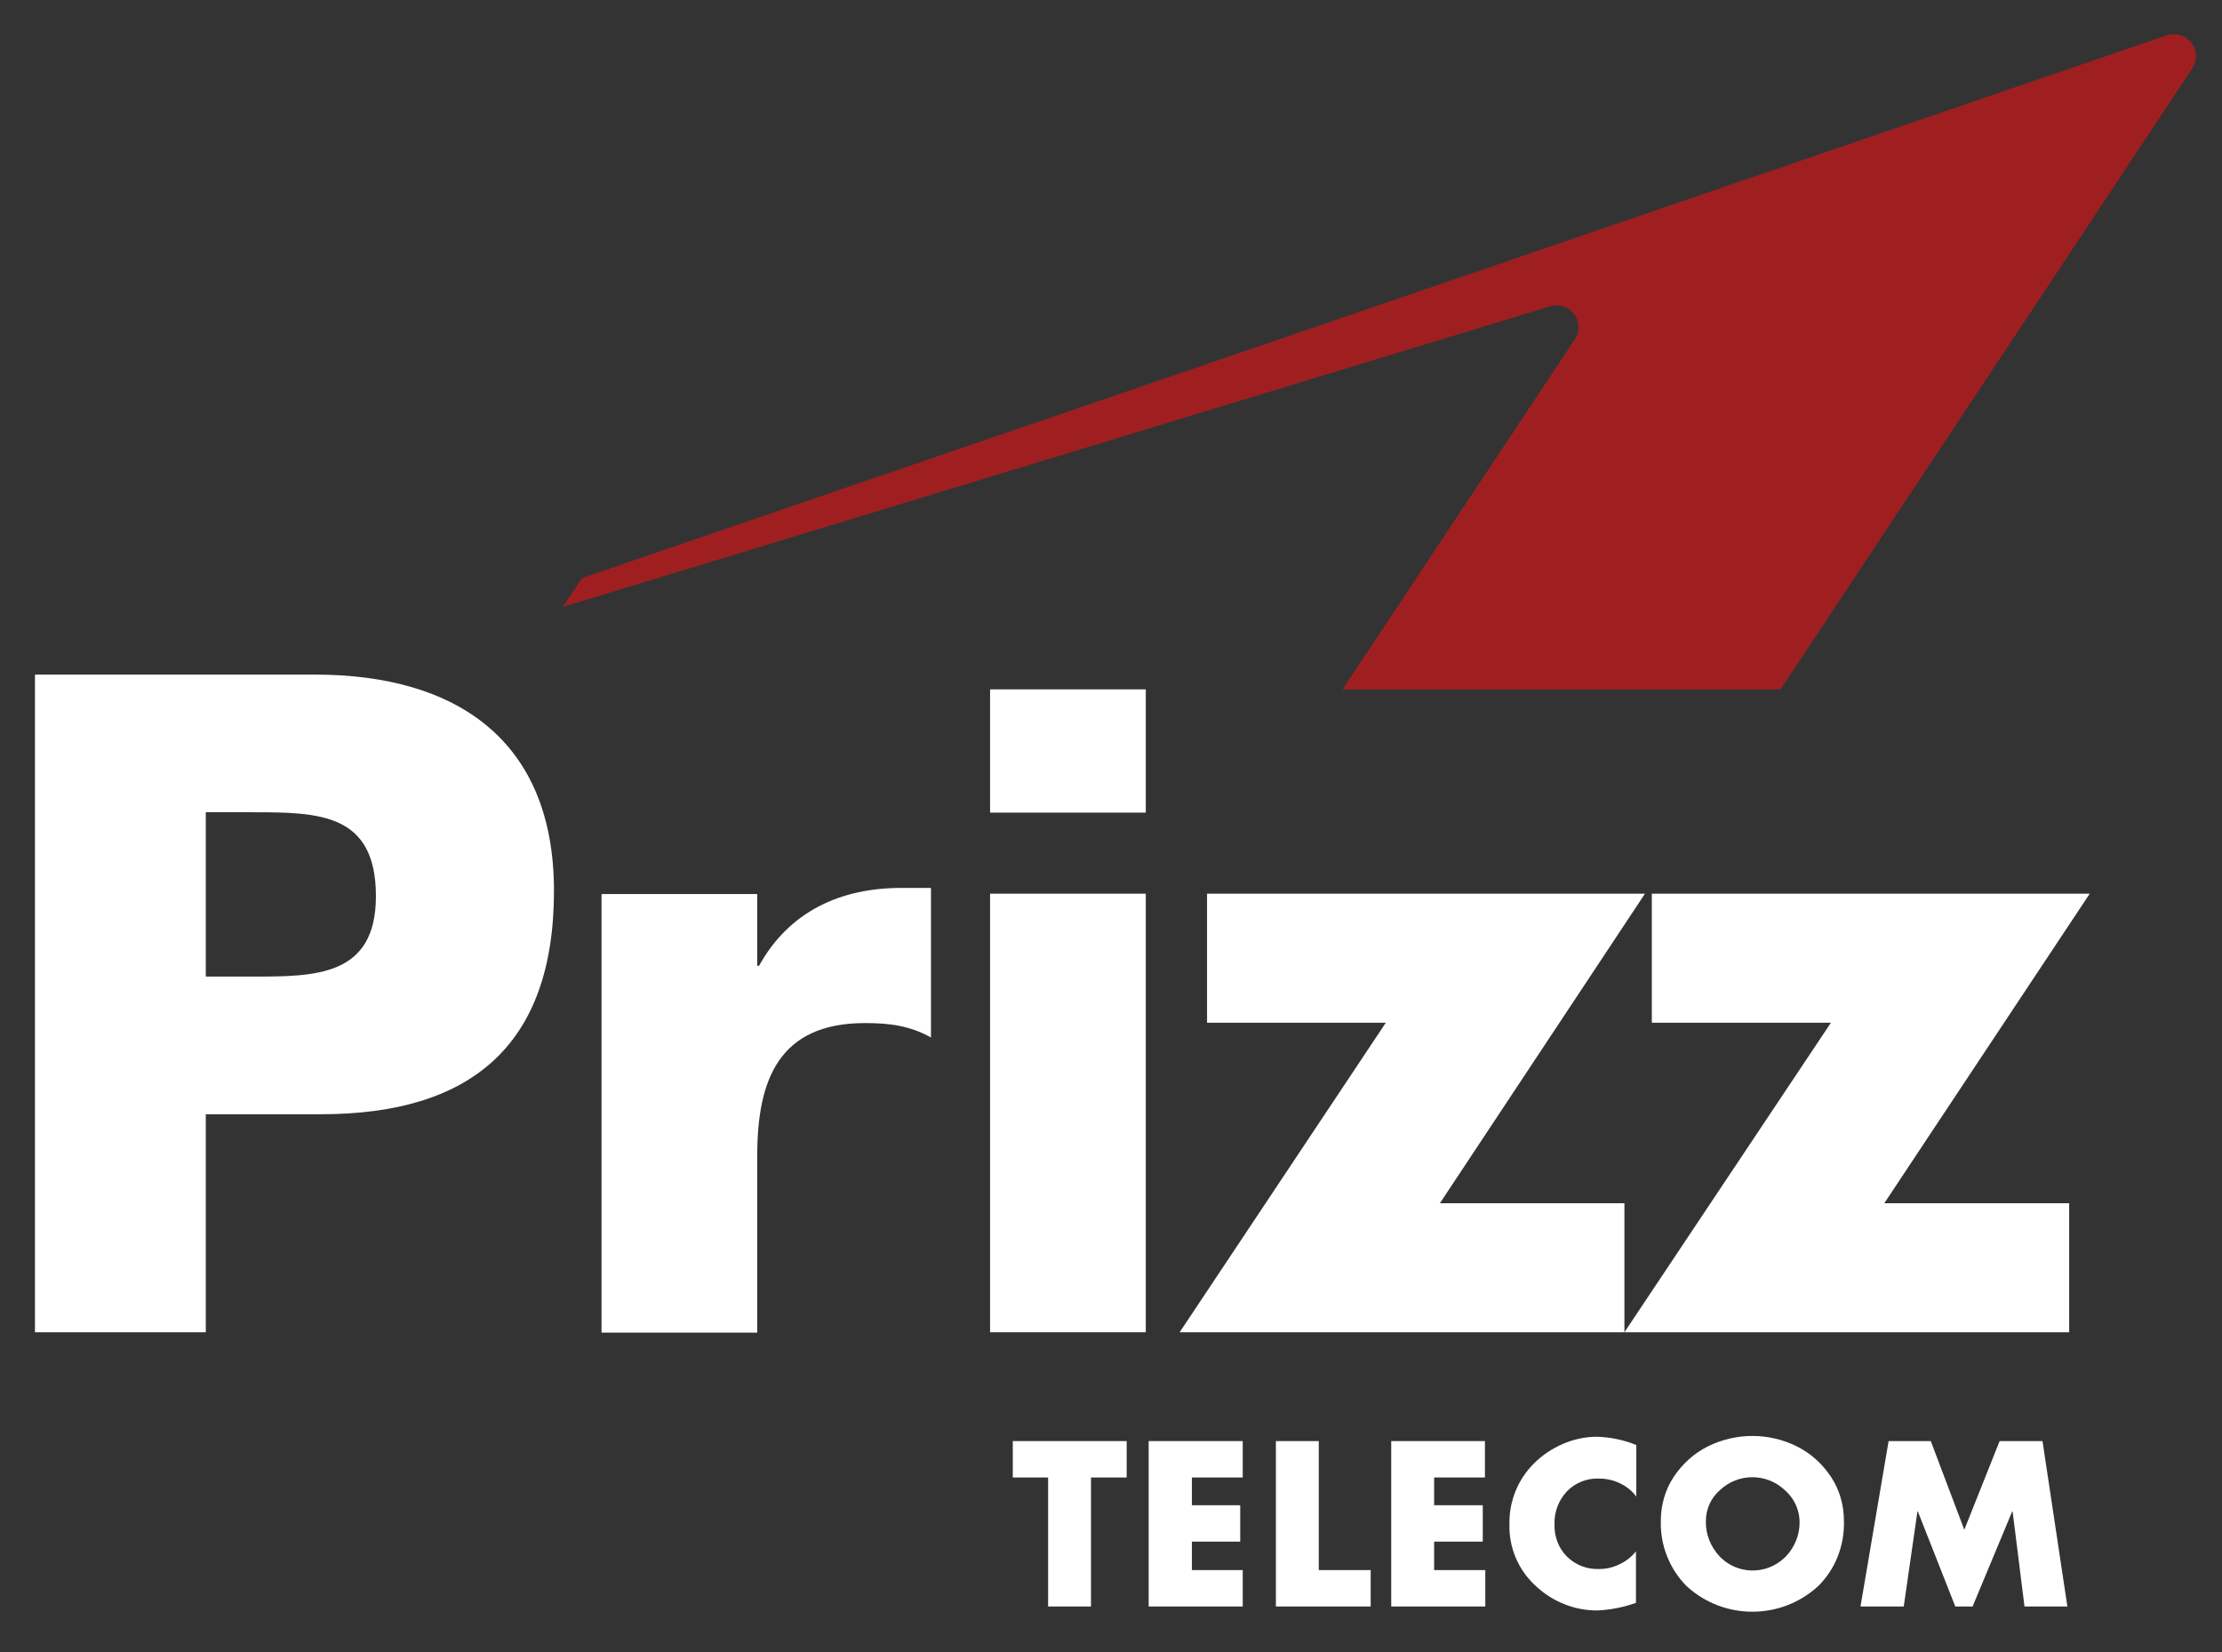 <?xml version="1.0" encoding="utf-8"?>
<!-- Generator: $$$/GeneralStr/196=Adobe Illustrator 27.6.0, SVG Export Plug-In . SVG Version: 6.00 Build 0)  -->
<svg version="1.1" id="Calque_1" xmlns="http://www.w3.org/2000/svg" xmlns:xlink="http://www.w3.org/1999/xlink" x="0px" y="0px"
	 viewBox="0 0 616.5 458.5" style="enable-background:new 0 0 616.5 458.5;" xml:space="preserve">
<rect x="0" y="0" width="616.5" height="458.5" fill="#333333" stroke="none"/>
<style type="text/css">
	.st0{fill:#FFFFFF;}
	.st1{opacity:0.7;}
	.st2{fill:#CD1719;}
</style>
<g>
	<g>
		<path class="st0" d="M210.1,268h0.5c8.3-15,22.5-21.6,39.4-21.6h8.3v41.5c-5.9-3.3-11.6-4-18.3-4c-24,0-29.9,15.9-29.9,36.8v49.1
			h-43.2V248.1h43.2V268z"/>
	</g>
	<rect x="274.7" y="248" class="st0" width="43.2" height="121.7"/>
	<rect x="274.7" y="191.3" class="st0" width="43.2" height="34.2"/>
	<polygon class="st0" points="574.1,333.9 574.1,369.7 450.7,369.7 508,283.8 458.3,283.8 458.3,248 579.8,248 522.8,333.9 	"/>
	<polygon class="st0" points="450.7,333.9 450.7,369.7 327.3,369.7 384.5,283.8 334.9,283.8 334.9,248 456.4,248 399.5,333.9 	"/>
	<g>
		<path class="st0" d="M57.1,271h13.1c17.2,0,34.1,0,34.1-22.3c0-23-15.7-23.3-34.1-23.3H57.1V271z M9.7,187.2h77.7
			c39.2,0,66.3,18.2,66.3,60c0,43.1-23.3,62-64.6,62h-32v60.5H9.7V187.2z"/>
	</g>
	<polygon class="st0" points="281,399.9 281,410 290.8,410 290.8,445.8 302.7,445.8 302.7,410 312.6,410 312.6,399.9 	"/>
	<polygon class="st0" points="318.7,399.9 318.7,445.8 344.8,445.8 344.8,435.7 330.7,435.7 330.7,427.8 344.1,427.8 344.1,417.7 
		330.7,417.7 330.7,410 344.8,410 344.8,399.9 	"/>
	<polygon class="st0" points="354,399.9 354,445.8 380.3,445.8 380.3,435.7 365.9,435.7 365.9,399.9 	"/>
	<polygon class="st0" points="386,399.9 386,445.8 412.1,445.8 412.1,435.7 397.9,435.7 397.9,427.8 411.4,427.8 411.4,417.7 
		397.9,417.7 397.9,410 412,410 412,399.9 	"/>
	<g>
		<path class="st0" d="M454,401v14.3c-1.2-1.6-2.8-2.9-4.6-3.7c-1.8-0.9-3.8-1.3-5.9-1.3c-3.3-0.1-6.5,1.2-8.8,3.6
			c-2.3,2.5-3.5,5.7-3.4,9.1c-0.1,3.3,1.1,6.6,3.4,8.9c2.4,2.4,5.6,3.6,8.9,3.5c2,0,3.9-0.4,5.7-1.3c1.8-0.8,3.4-2.1,4.6-3.6v14.3
			c-3.4,1.2-6.9,1.9-10.5,2.1c-6.4,0.1-12.6-2.4-17.2-6.7c-4.9-4.4-7.6-10.7-7.4-17.3c-0.1-6.3,2.3-12.3,6.8-16.8
			c2.3-2.3,5-4.1,8-5.4c3-1.3,6.2-2,9.4-2C446.9,398.8,450.6,399.6,454,401"/>
		<path class="st0" d="M495.3,413.6c-5.1-4.9-13.1-4.9-18.2,0c-2.4,2.1-3.8,5.2-3.8,8.5c-0.1,3.6,1.3,7.1,3.8,9.8
			c4.9,5.1,12.9,5.2,18,0.4c0.1-0.1,0.2-0.2,0.4-0.4c2.5-2.6,3.9-6.1,3.8-9.8C499.2,418.9,497.8,415.8,495.3,413.6L495.3,413.6z
			 M473.8,401.4c7.8-3.9,17-3.9,24.8,0c3.8,1.9,7,4.8,9.4,8.4c2.4,3.6,3.6,7.9,3.6,12.2c0.2,6.8-2.3,13.4-7.2,18.2
			c-10.3,9.4-26.1,9.4-36.4,0c-4.8-4.8-7.4-11.4-7.2-18.2c0-4.3,1.2-8.6,3.6-12.2C466.8,406.2,470,403.3,473.8,401.4"/>
	</g>
	<polygon class="st0" points="554.8,399.9 545,424.5 535.7,399.9 524,399.9 516.2,445.8 528.2,445.8 532,419.4 532.1,419.4 
		542.5,445.8 547.3,445.8 558.3,419.4 558.4,419.4 561.7,445.8 573.6,445.8 566.7,399.9 	"/>
	<g>
		<g class="st1">
			<g>
				<path class="st2" d="M161.5,160.4l-5.3,8L430.1,85c3.2-1,6.6,0.8,7.6,4c0.5,1.7,0.3,3.6-0.8,5.2l-64.4,97.1H494L608.3,18.9
					c1.8-2.8,1.1-6.6-1.8-8.4c-1.6-1-3.5-1.3-5.3-0.7L161.5,160.4z"/>
			</g>
		</g>
	</g>
</g>
</svg>

